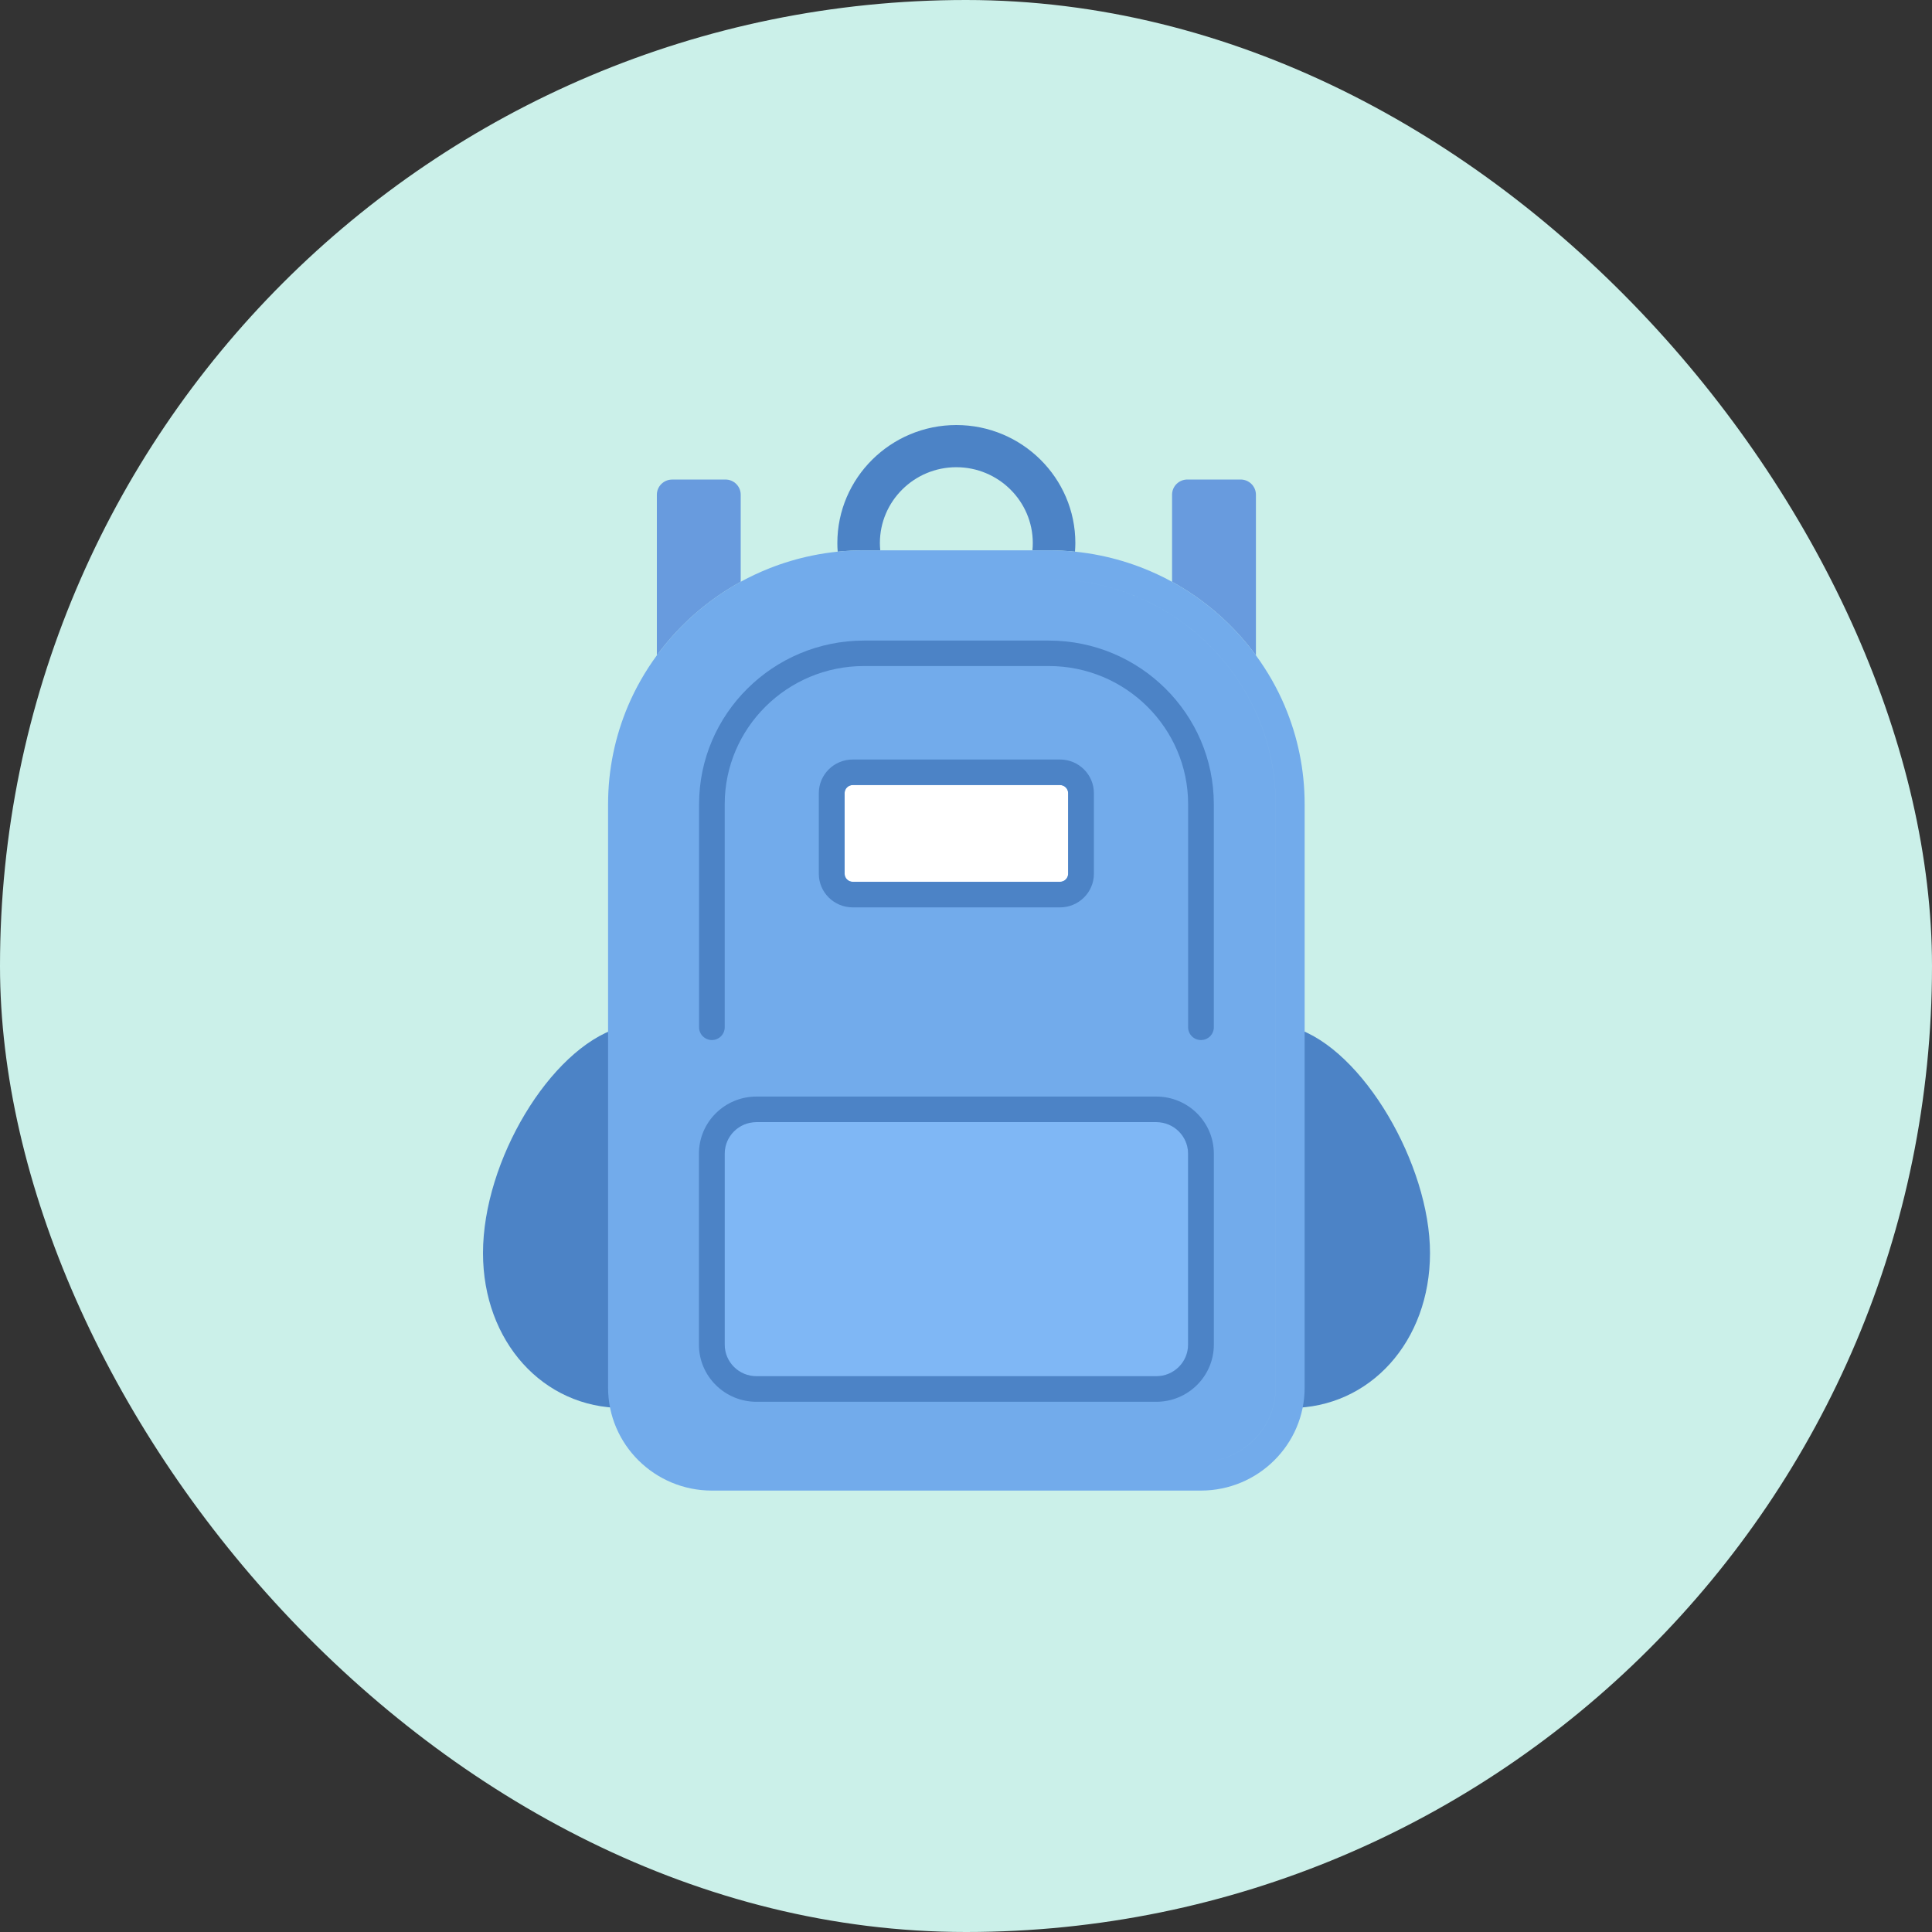 <svg width="100" height="100" viewBox="0 0 100 100" fill="none" xmlns="http://www.w3.org/2000/svg">
<rect x="0" y="0" width="100" height="100" fill="#333333" stroke="none"/>
<rect width="100" height="100" rx="50" fill="#CBF0E9"/>
<path d="M25 64.859C25 69.429 28.104 72.876 32.222 72.876H32.972V52.898L31.995 53.206C28.464 54.319 25 60.091 25 64.859Z" fill="#4C83C6"/>
<path d="M67.022 53.206L66.045 52.898V72.876H66.795C70.913 72.876 74.017 69.429 74.017 64.859C74.017 60.289 70.553 54.319 67.022 53.206Z" fill="#4C83C6"/>
<path d="M67.545 55.086V71.337C70.468 70.955 72.516 68.348 72.516 64.856C72.516 61.364 70.107 56.701 67.545 55.086Z" fill="#4C83C6"/>
<path d="M49.501 22C46.105 22 43.341 24.74 43.341 28.108C43.341 28.258 43.347 28.407 43.359 28.554C43.806 28.509 44.259 28.485 44.718 28.485H45.562C45.55 28.361 45.543 28.233 45.543 28.106C45.543 25.942 47.319 24.183 49.499 24.183C51.68 24.183 53.457 25.943 53.457 28.106C53.457 28.233 53.451 28.361 53.439 28.485H54.283C54.741 28.485 55.194 28.508 55.641 28.554C55.651 28.407 55.66 28.258 55.66 28.108C55.66 24.74 52.897 22 49.499 22H49.501Z" fill="#4C83C6"/>
<path d="M37.548 24.822H34.789C34.354 24.822 33.999 25.174 33.999 25.606V33.922C35.144 32.36 36.625 31.054 38.339 30.114V25.604C38.339 25.172 37.984 24.82 37.548 24.82V24.822Z" fill="#689BDE"/>
<path d="M64.216 24.82H61.456C61.021 24.82 60.666 25.172 60.666 25.604V30.114C62.38 31.054 63.86 32.358 65.006 33.922V25.604C65.006 25.172 64.651 24.82 64.216 24.82Z" fill="#689BDE"/>
<path fill-rule="evenodd" clip-rule="evenodd" d="M65.006 33.921C65.603 34.736 66.109 35.619 66.506 36.559H66.505C67.163 38.119 67.528 39.828 67.528 41.622V71.826C67.528 74.763 65.119 77.152 62.158 77.152H36.844C33.883 77.152 31.474 74.763 31.474 71.826V41.622C31.474 39.828 31.839 38.119 32.497 36.559C32.894 35.619 33.401 34.736 33.998 33.921C35.143 32.357 36.624 31.052 38.337 30.113C38.819 29.85 39.321 29.614 39.838 29.41C40.545 29.131 41.28 28.911 42.039 28.756C42.472 28.666 42.914 28.599 43.361 28.554C43.807 28.508 44.261 28.484 44.719 28.484H54.284C54.743 28.484 55.196 28.509 55.643 28.554C56.091 28.599 56.532 28.666 56.965 28.756C57.725 28.911 58.461 29.133 59.166 29.41C59.682 29.614 60.184 29.848 60.666 30.113C62.38 31.052 63.861 32.358 65.006 33.921ZM62.16 75.664C64.294 75.664 66.029 73.942 66.029 71.826V41.622C66.029 35.199 60.761 29.974 54.284 29.974H44.719C38.242 29.974 32.974 35.199 32.974 41.622V71.826C32.974 72.355 33.083 72.86 33.279 73.319C33.083 72.86 32.974 72.355 32.974 71.826V41.622C32.974 35.199 38.242 29.974 44.719 29.974H54.282C60.76 29.974 66.028 35.199 66.028 41.622V71.826C66.028 73.942 64.292 75.664 62.158 75.664L62.16 75.664Z" fill="#72ABEB"/>
<path d="M62.16 53.832C61.793 53.832 61.497 53.538 61.497 53.174V41.625C61.497 37.682 58.262 34.474 54.286 34.474H44.721C40.745 34.474 37.511 37.682 37.511 41.625V53.174C37.511 53.538 37.212 53.832 36.847 53.832C36.482 53.832 36.184 53.538 36.184 53.174V41.625C36.184 36.956 40.015 33.156 44.723 33.156H54.288C58.996 33.156 62.827 36.956 62.827 41.625V53.174C62.827 53.538 62.529 53.832 62.163 53.832H62.16Z" fill="#4C83C6"/>
<path d="M59.849 58.078H39.155C38.247 58.078 37.511 58.808 37.511 59.708V69.599C37.511 70.499 38.247 71.229 39.155 71.229H59.849C60.757 71.229 61.493 70.499 61.493 69.599V59.708C61.493 58.808 60.757 58.078 59.849 58.078Z" fill="#7FB7F5"/>
<path d="M59.851 56.758H39.154C37.512 56.758 36.177 58.082 36.177 59.711V69.603C36.177 71.231 37.512 72.556 39.154 72.556H59.851C61.493 72.556 62.828 71.231 62.828 69.603V59.711C62.828 58.082 61.493 56.758 59.851 56.758ZM61.495 69.603C61.495 70.501 60.758 71.233 59.851 71.233H39.154C38.247 71.233 37.511 70.502 37.511 69.603V59.711C37.511 58.813 38.247 58.081 39.154 58.081H59.851C60.756 58.081 61.495 58.811 61.495 59.711V69.603Z" fill="#4C83C6"/>
<path d="M44.137 40.633H54.867C55.099 40.633 55.287 40.82 55.287 41.05V45.224C55.287 45.454 55.099 45.641 54.867 45.641H44.139C43.907 45.641 43.719 45.454 43.719 45.224V41.05C43.719 40.82 43.907 40.633 44.139 40.633H44.137Z" fill="white"/>
<path d="M54.866 39.312H44.136C43.169 39.312 42.382 40.093 42.382 41.052V45.227C42.382 46.186 43.169 46.966 44.136 46.966H54.866C55.833 46.966 56.62 46.186 56.62 45.227V41.052C56.62 40.093 55.833 39.312 54.866 39.312ZM55.286 45.227C55.286 45.456 55.097 45.643 54.866 45.643H44.136C43.904 45.643 43.716 45.456 43.716 45.227V41.052C43.716 40.822 43.904 40.635 44.136 40.635H54.866C55.097 40.635 55.286 40.822 55.286 41.052V45.227Z" fill="#4C83C6"/>
</svg>
